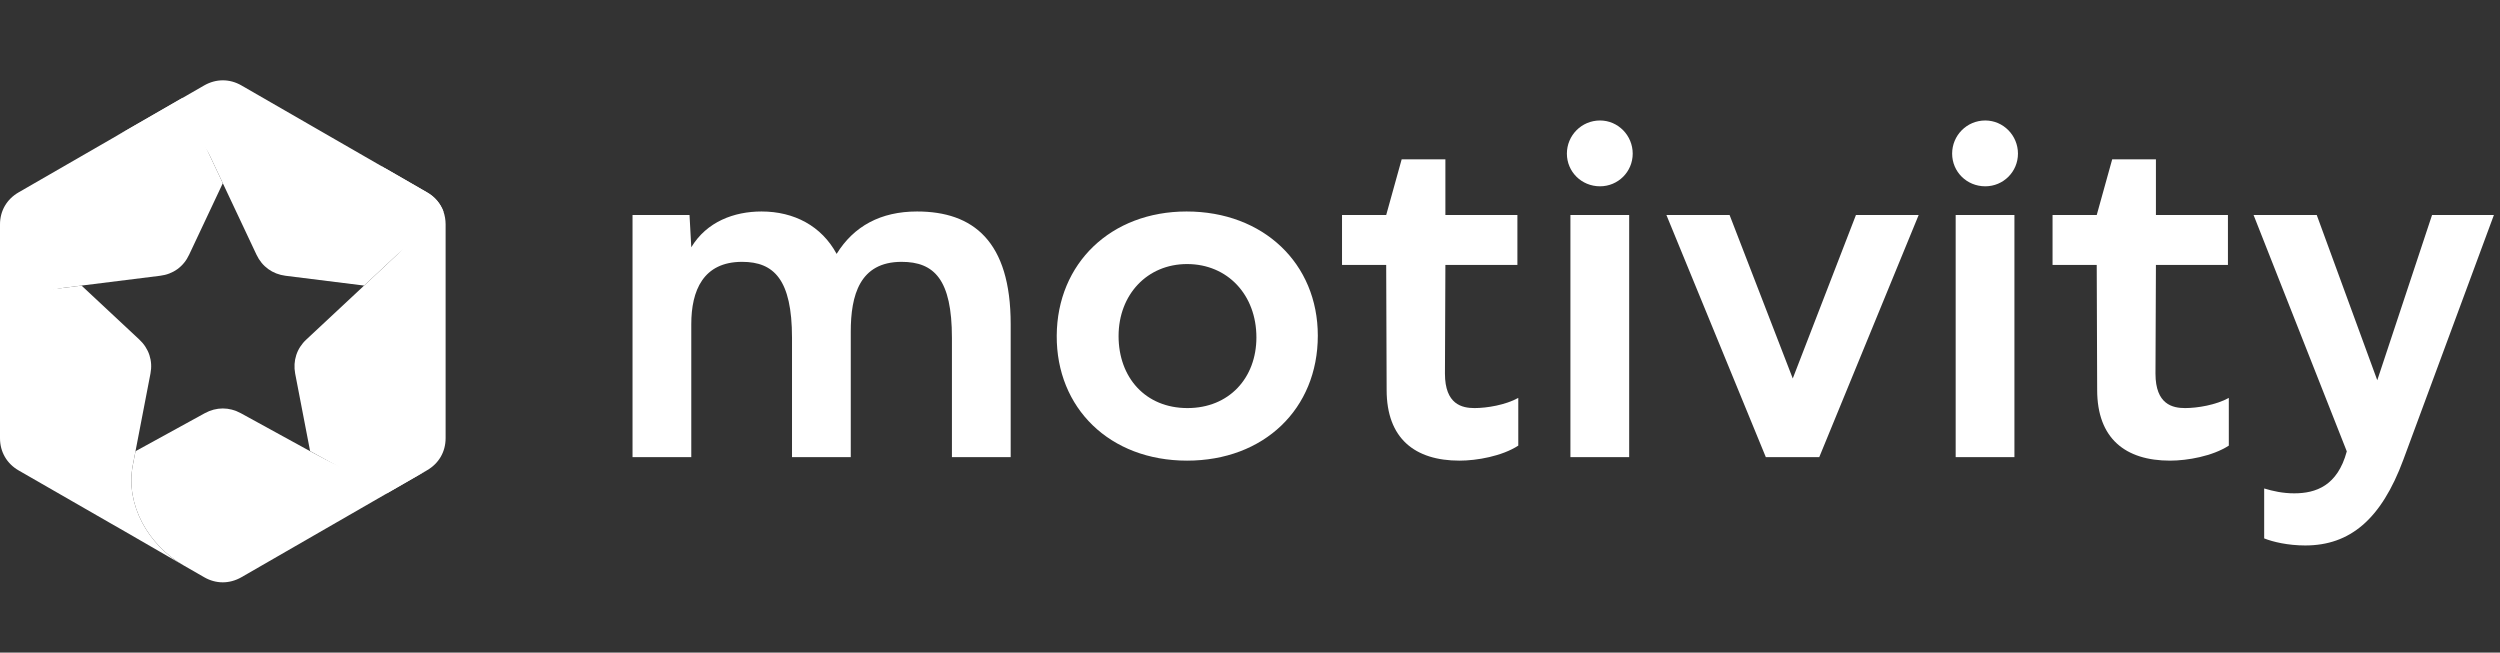 <svg width="249" height="65" viewBox="0 0 249 65" fill="none" xmlns="http://www.w3.org/2000/svg">
<rect x="0" y="0" width="249" height="65" fill="#333333" stroke="none"/>
<path d="M13.224 46.346L13.498 44.927L14.986 37.206C15.234 35.93 14.829 34.706 13.876 33.82L8.12 28.443L0 29.458V43.651C0 45.005 0.679 46.177 1.854 46.854L11.096 52.167L12.01 52.688L18.275 56.307C14.751 54.276 12.479 50.24 13.224 46.346Z" fill="white"/>
<path d="M1.854 19.159C0.679 19.836 0 20.995 0 22.349V29.458V37.141C0 32.609 2.454 29.159 6.37 28.664L8.12 28.443L15.952 27.466C17.244 27.31 18.288 26.555 18.837 25.37L22.192 18.247L18.184 9.745L1.854 19.159Z" fill="white"/>
<path fill-rule="evenodd" clip-rule="evenodd" d="M42.53 19.159L24.045 8.508C22.871 7.831 21.526 7.831 20.338 8.508L11.566 13.56C15.43 11.346 19.255 12.01 20.939 15.591L22.192 18.247L25.547 25.37C26.108 26.555 27.139 27.297 28.432 27.466L36.264 28.443L44.161 21.06C43.861 20.266 43.313 19.602 42.53 19.159Z" fill="white"/>
<path fill-rule="evenodd" clip-rule="evenodd" d="M42.53 19.159L38.601 16.893C38.366 16.776 38.144 16.659 37.948 16.516C41.264 19.497 42.321 22.766 39.436 25.474L36.264 28.443L30.507 33.82C29.554 34.706 29.163 35.93 29.398 37.206L30.886 44.927L38.535 49.133L42.53 46.841C43.705 46.164 44.383 45.005 44.383 43.638V22.349C44.383 21.893 44.305 21.451 44.162 21.047C43.861 20.266 43.313 19.602 42.53 19.159Z" fill="white"/>
<path d="M30.886 44.94L23.98 41.151C22.831 40.526 21.552 40.526 20.403 41.151L13.498 44.94L13.224 46.359C12.48 50.24 14.751 54.276 18.276 56.307L20.338 57.492C21.513 58.169 22.858 58.169 24.045 57.492L42.53 46.841C38.718 49.042 34.71 47.036 30.886 44.94Z" fill="white"/>
<path d="M68.852 45.528V32.284C68.852 28.94 70.04 26.08 73.912 26.08C77.08 26.08 78.884 27.84 78.884 33.648V45.528H84.736V33.032C84.736 29.424 85.616 26.08 89.796 26.08C93.052 26.08 94.812 27.84 94.812 33.648V45.528H100.664V32.284C100.664 24.012 96.924 21.064 91.336 21.064C87.728 21.064 85.044 22.516 83.328 25.288C81.832 22.516 79.104 21.064 75.848 21.064C73.12 21.064 70.392 22.076 68.852 24.628L68.676 21.416H63V45.528H68.852Z" fill="white"/>
<path d="M118.23 45.88C125.886 45.88 131.254 40.732 131.254 33.428C131.254 26.256 125.842 21.064 118.186 21.064C110.662 21.064 105.294 26.212 105.25 33.428C105.206 40.644 110.53 45.88 118.23 45.88ZM125.138 33.604C125.138 37.652 122.41 40.644 118.274 40.644C114.094 40.644 111.41 37.608 111.41 33.472C111.41 29.336 114.27 26.3 118.23 26.3C122.278 26.3 125.138 29.38 125.138 33.604Z" fill="white"/>
<path d="M138.065 26.388L138.109 38.84C138.109 43.68 140.925 45.88 145.369 45.88C147.085 45.88 149.593 45.44 151.221 44.384V39.632C149.945 40.336 148.097 40.644 146.865 40.644C145.633 40.644 143.917 40.292 143.917 37.212L143.961 26.388H151.133V21.416H143.961V15.872H139.605L138.065 21.416H133.665V26.388H138.065Z" fill="white"/>
<path d="M159.362 18.556C161.166 18.556 162.618 17.104 162.618 15.3C162.618 13.496 161.166 12 159.362 12C157.514 12 156.062 13.496 156.062 15.3C156.062 17.104 157.514 18.556 159.362 18.556ZM156.414 45.528H162.266V21.416H156.414V45.528Z" fill="white"/>
<path d="M178.559 37.696L172.267 21.416H165.975L175.875 45.528H181.199L191.099 21.416H184.851L178.559 37.696Z" fill="white"/>
<path d="M197.733 18.556C199.537 18.556 200.989 17.104 200.989 15.3C200.989 13.496 199.537 12 197.733 12C195.885 12 194.433 13.496 194.433 15.3C194.433 17.104 195.885 18.556 197.733 18.556ZM194.785 45.528H200.637V21.416H194.785V45.528Z" fill="white"/>
<path d="M208.834 26.388L208.878 38.84C208.878 43.68 211.694 45.88 216.138 45.88C217.854 45.88 220.362 45.44 221.99 44.384V39.632C220.714 40.336 218.866 40.644 217.634 40.644C216.402 40.644 214.686 40.292 214.686 37.212L214.73 26.388H221.902V21.416H214.73V15.872H210.374L208.834 21.416H204.434V26.388H208.834Z" fill="white"/>
<path d="M236.776 37.872L230.748 21.416H224.456L233.74 44.956C232.816 48.388 230.66 49.136 228.504 49.136C227.36 49.136 226.392 48.916 225.512 48.652V53.624C226.392 53.976 227.888 54.328 229.604 54.328C234.048 54.328 237.172 51.732 239.372 45.792L248.392 21.416H242.232L236.776 37.872Z" fill="white"/>
</svg>
